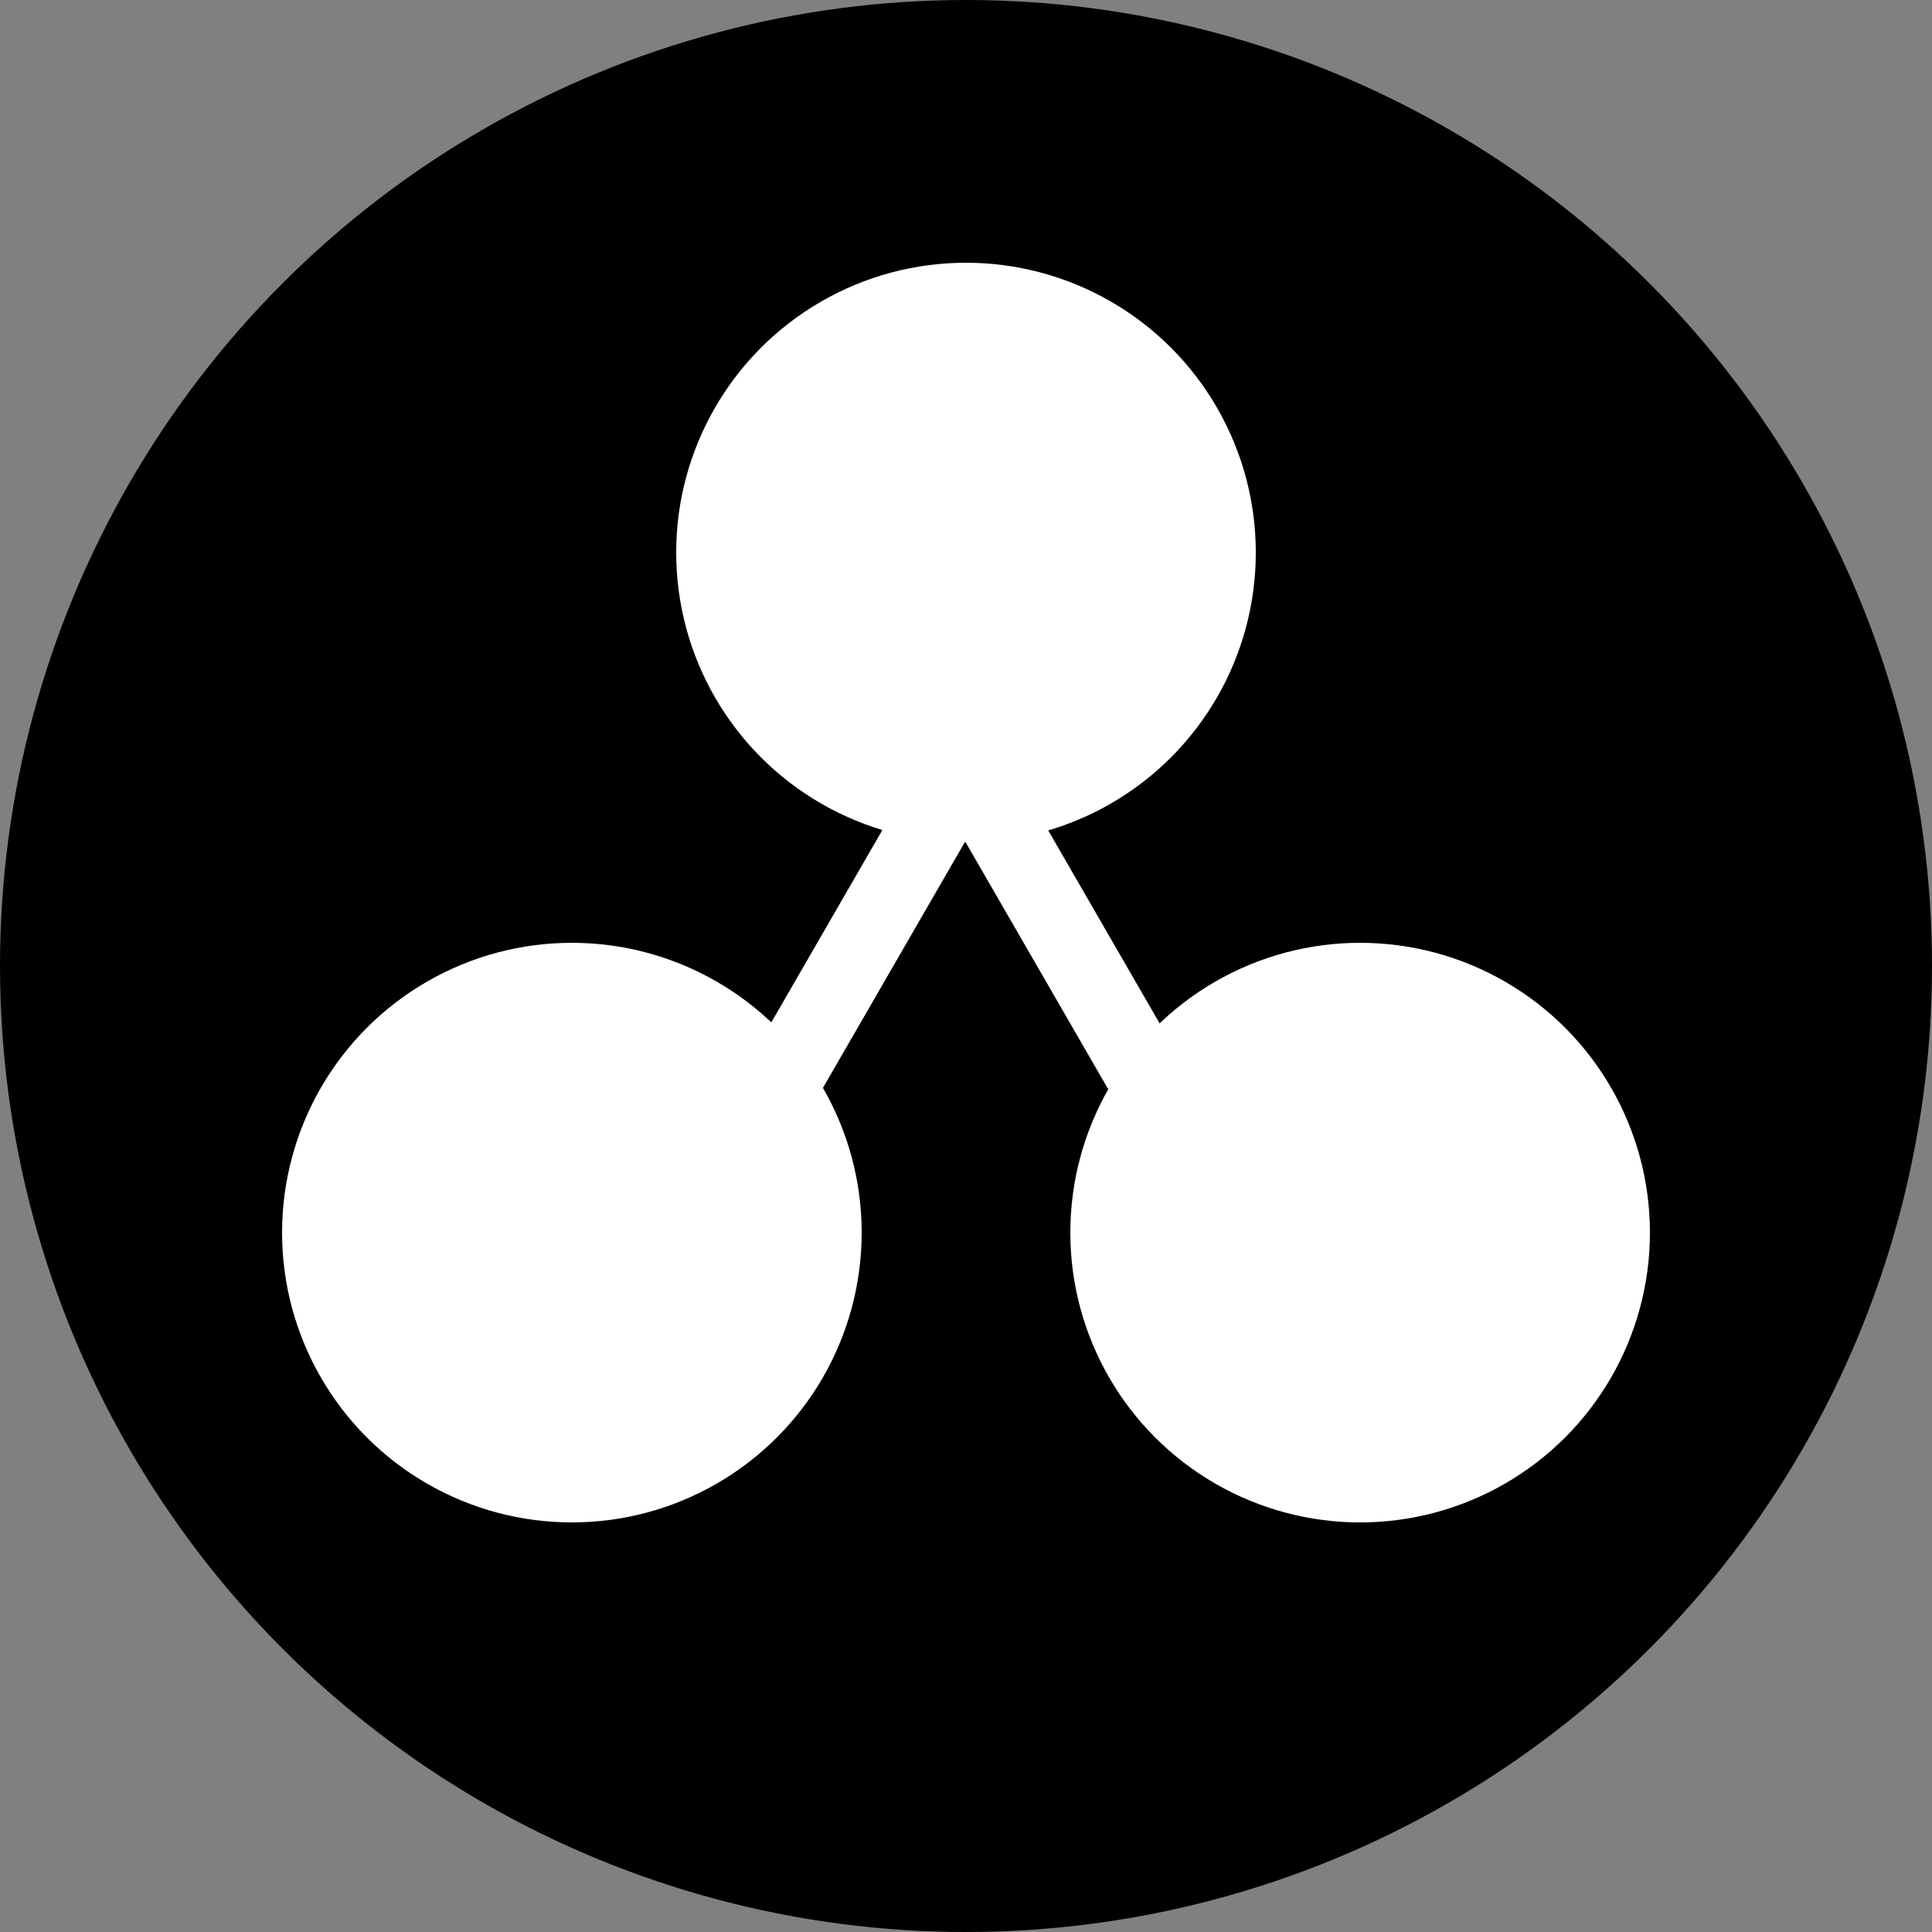 <svg width="180" height="180" fill="none" xmlns="http://www.w3.org/2000/svg"><rect width="100%" height="100%" fill="#808080" stroke="none"/><circle cx="90" cy="90" r="90" fill="#000"/><path stroke="#FF81AE" stroke-width="7.2" d="m85.198 63 27 46.765M85.198 63l27 46.765"/><path stroke="#fff" stroke-width="7.2" d="m85.198 63 27 46.765"/><path stroke="#FF81AE" stroke-width="7.2" d="m67.442 110.125 27-46.765m-27 46.765 27-46.765"/><path stroke="#fff" stroke-width="7.2" d="m67.442 110.125 27-46.765"/><circle cx="126.72" cy="114.84" r="27" fill="#fff"/><circle cx="90" cy="51.48" r="27" fill="#fff"/><circle cx="53.28" cy="114.84" r="27" fill="#fff"/></svg>